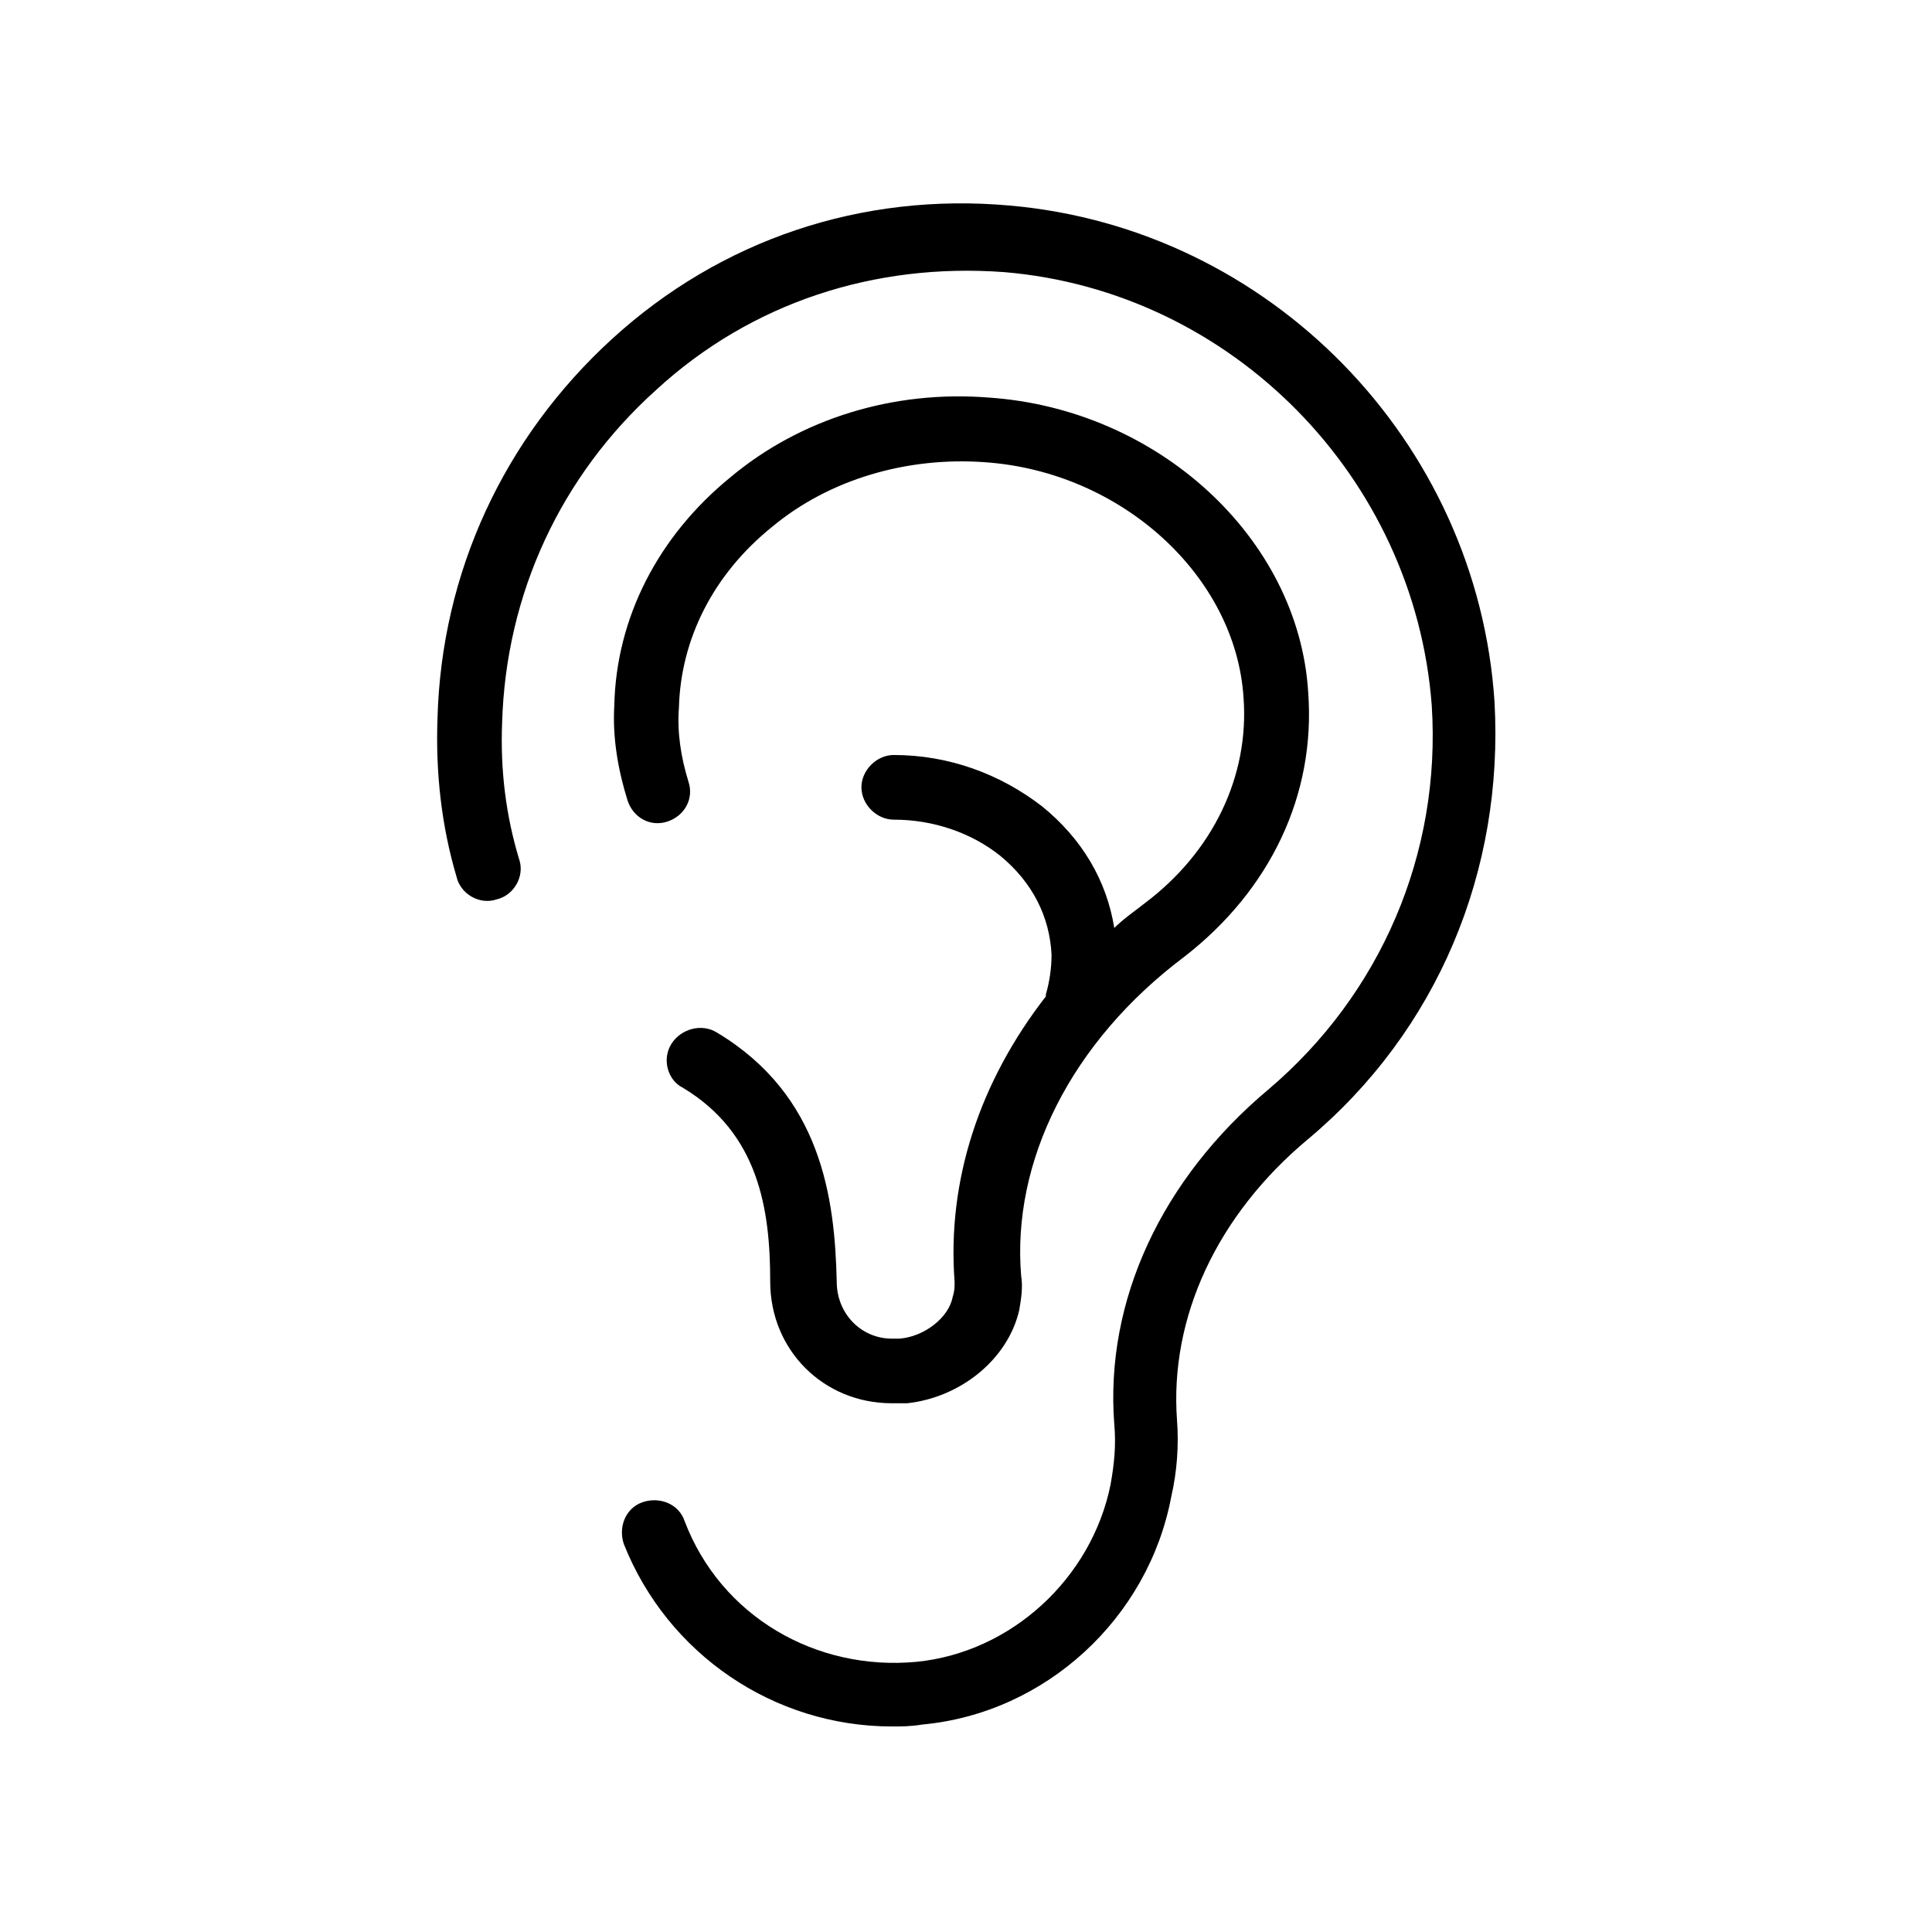 <?xml version="1.0" encoding="UTF-8"?>
<!-- Uploaded to: SVG Repo, www.svgrepo.com, Generator: SVG Repo Mixer Tools -->
<svg fill="#000000" width="800px" height="800px" version="1.1" viewBox="144 144 512 512" xmlns="http://www.w3.org/2000/svg">
 <path d="m540.06 329.97c2.519 44.84-15.113 87.16-49.375 115.88-24.184 20.152-36.777 47.359-34.762 74.562 0.504 6.551 0 13.602-1.512 20.152-6.047 32.242-33.25 57.434-66 60.457-3.023 0.508-5.543 0.508-8.059 0.508-31.234 0-59.449-19.145-71.039-48.367-1.512-4.535 0.504-9.574 5.039-11.082 4.535-1.512 9.574 0.504 11.082 5.039 9.574 25.191 34.762 39.801 61.465 37.281 25.191-2.519 46.352-22.168 51.387-46.855 1.008-5.543 1.512-10.578 1.008-16.121-2.519-32.746 12.594-64.992 40.809-88.672 29.727-25.191 45.848-62.473 43.328-101.77-4.531-60.457-52.898-109.83-113.36-114.87-34.258-2.519-67.008 8.062-92.195 31.234-25.191 22.672-39.801 53.906-40.809 88.168-0.504 12.594 1.008 24.688 4.535 36.273 1.512 4.535-1.512 9.574-6.047 10.578-4.535 1.512-9.574-1.512-10.578-6.047-4.031-13.602-5.543-27.711-5.039-41.816 1.008-38.793 17.633-74.562 46.352-100.76s66-38.793 105.3-35.266c69.02 6.047 123.93 62.473 128.47 131.5zm-82.121 67.512c22.672-17.633 34.762-42.824 32.746-70.031-2.519-40.809-39.801-75.066-84.641-78.09-25.191-2.016-49.879 5.543-68.52 21.16-19.145 15.617-30.23 37.281-30.73 60.457-0.504 8.566 1.008 17.129 3.527 25.191 1.512 4.535 6.047 7.055 10.578 5.543 4.535-1.512 7.055-6.047 5.543-10.578-2.016-6.551-3.023-13.098-2.519-19.648 0.504-18.137 9.07-35.266 24.688-47.863 15.113-12.594 35.77-18.641 56.426-17.129 36.273 2.519 66.504 30.23 68.52 62.473 1.512 20.652-8.062 40.805-26.199 54.406-2.519 2.016-5.543 4.031-8.062 6.551-2.016-12.594-8.566-23.68-19.145-32.242-11.082-8.566-24.688-13.602-39.297-13.602-4.535 0-8.566 4.031-8.566 8.566 0 4.535 4.031 8.566 8.566 8.566 10.578 0 20.656 3.527 28.215 9.574 8.566 7.055 13.098 16.121 13.602 26.199 0 3.527-0.504 7.055-1.512 10.578v0.504c-17.633 22.672-26.199 48.871-24.184 75.57 0 1.512 0 2.519-0.504 4.031-1.008 5.543-7.559 10.578-14.105 11.082h-2.016c-8.062 0-14.609-6.551-14.609-15.113-0.504-22.168-4.031-49.375-31.738-66-4.031-2.519-9.574-1.008-12.09 3.023-2.519 4.031-1.008 9.574 3.023 11.586 20.152 12.09 23.176 32.242 23.176 51.387 0 18.137 14.105 32.242 32.242 32.242h4.031c14.105-1.512 26.703-11.586 29.727-24.688 0.504-3.023 1.008-6.047 0.504-9.07-2.523-30.227 13.094-61.965 43.324-84.637z"/>
</svg>